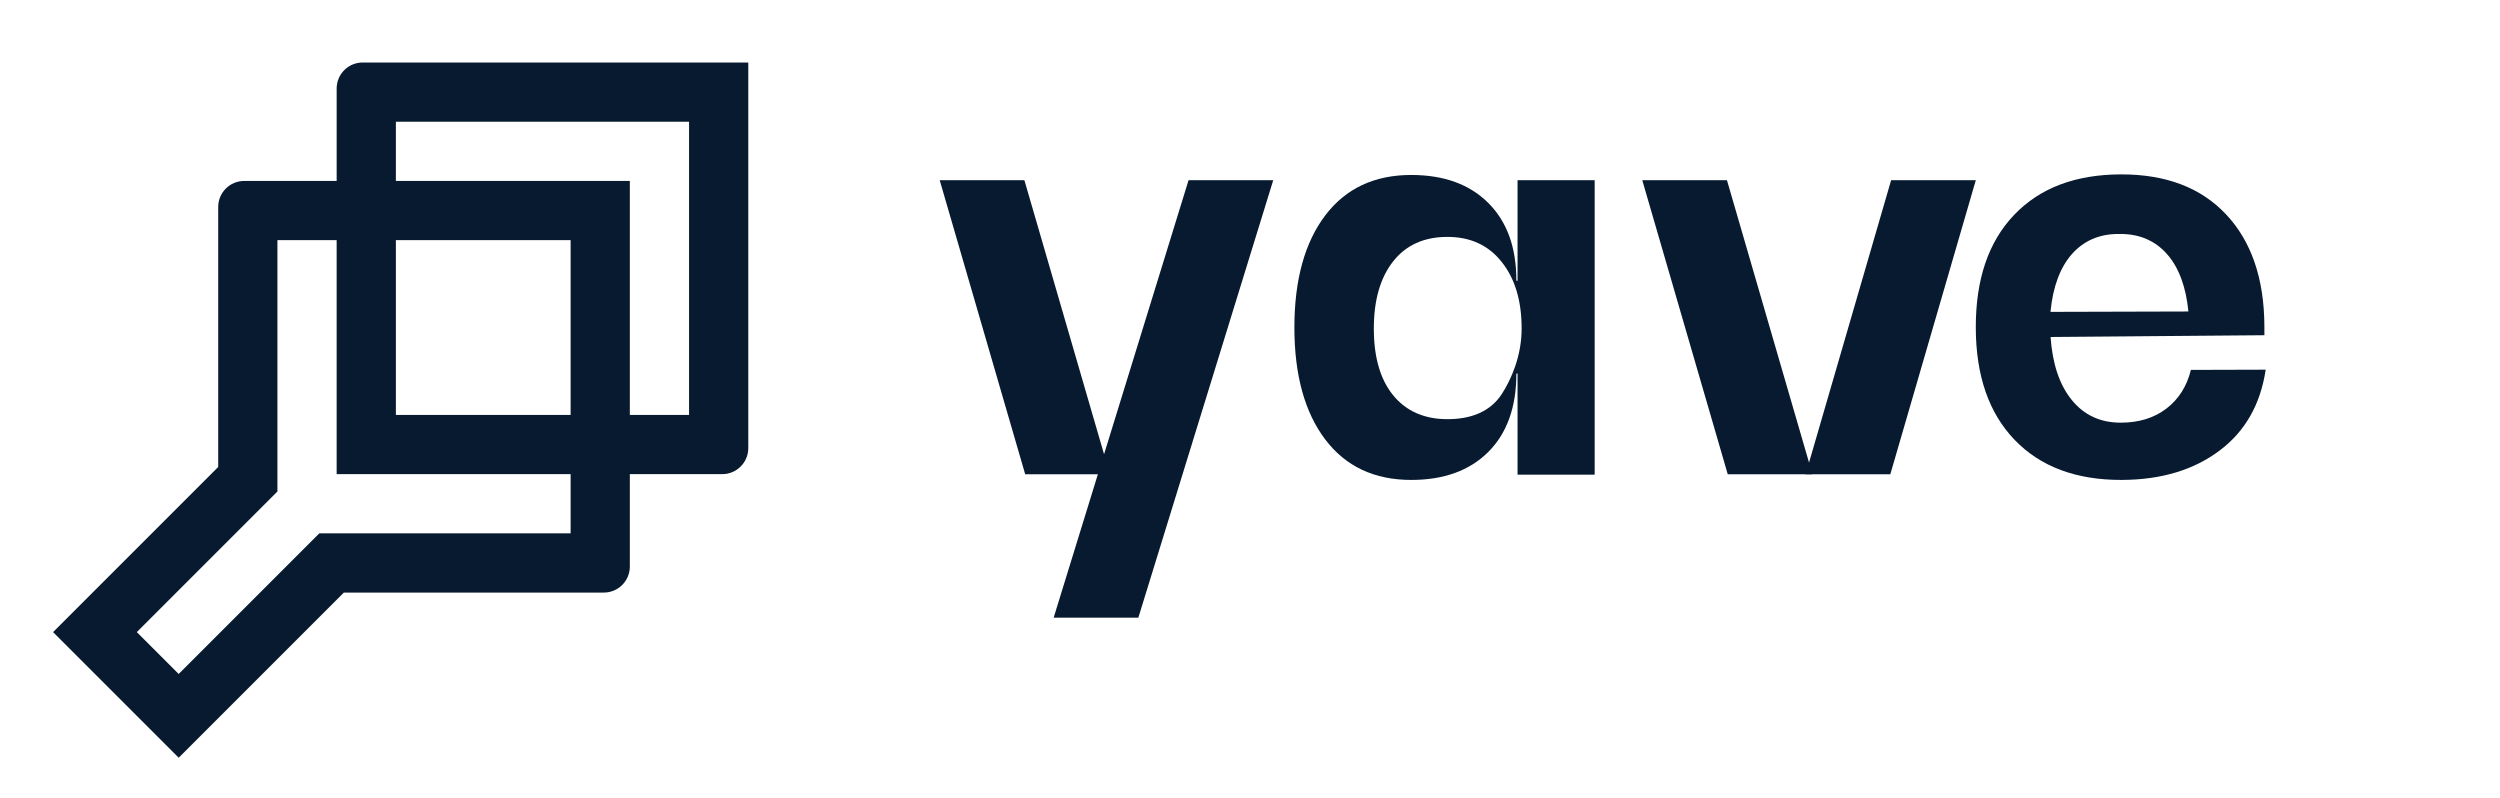 <?xml version="1.0" encoding="UTF-8" standalone="no"?>
<!DOCTYPE svg PUBLIC "-//W3C//DTD SVG 1.1//EN" "http://www.w3.org/Graphics/SVG/1.1/DTD/svg11.dtd">
<svg width="100%" height="100%" viewBox="0 0 564 180" version="1.1" xmlns="http://www.w3.org/2000/svg" xmlns:xlink="http://www.w3.org/1999/xlink" xml:space="preserve" xmlns:serif="http://www.serif.com/" style="fill-rule:evenodd;clip-rule:evenodd;stroke-linejoin:round;stroke-miterlimit:2;">
    <g transform="matrix(1,0,0,1,-1138.99,0)">
        <g id="Page-3" serif:id="Page 3" transform="matrix(1,0,0,1,1138.99,0)">
            <rect x="0" y="0" width="564" height="180" style="fill:none;"/>
            <g id="Portada-de-canal-para-YouTube:-2560-x-1440-px" serif:id="Portada de canal para YouTube: 2560 x 1440 px">
                <g transform="matrix(1,0,0,1,142.09,91.44)">
                    <path d="M0,2.165L0,-50.618L-52.78,-50.618L-52.78,-63.978L13.36,-63.978L13.36,2.165L0,2.165ZM-101.779,60.609L-111.226,51.163L-79.502,19.439L-79.502,-37.259L-66.143,-37.259L-66.143,15.525L-13.359,15.525L-13.359,28.884L-70.054,28.884L-101.779,60.609ZM-52.78,-37.259L-13.359,-37.259L-13.359,2.165L-52.78,2.165L-52.78,-37.259ZM-60.274,-77.337C-63.514,-77.337 -66.14,-74.711 -66.14,-71.472L-66.14,-50.618L-86.997,-50.618C-90.236,-50.618 -92.862,-47.992 -92.862,-44.753L-92.862,13.906L-130.119,51.163L-101.779,79.502L-92.332,70.056L-64.52,42.244L-5.865,42.244C-2.626,42.244 0,39.618 0,36.378L0,15.524L20.857,15.524C24.096,15.524 26.722,12.898 26.722,9.659L26.722,-77.337L-60.274,-77.337Z" style="fill:#081A2F;fill-rule:nonzero;"/>
                </g>
                <g transform="matrix(-1,0,0,1,370.498,40.66)">
                    <path d="M-38.388,66.337L-19.284,66.337L0,0L-19.104,0L-38.388,66.337Z" style="fill:#081A2F;fill-rule:nonzero;"/>
                </g>
                <g transform="matrix(1,0,0,1,407.351,40.66)">
                    <path d="M0,66.337L19.104,66.337L38.388,0L19.284,0L0,66.337Z" style="fill:#081A2F;fill-rule:nonzero;"/>
                </g>
                <g transform="matrix(1,0,0,1,343.281,73.61)">
                    <path d="M0,0.525C0,-5.667 -1.449,-10.677 -4.48,-14.498C-7.511,-18.32 -11.596,-20.166 -16.736,-20.166C-22.009,-20.166 -26.095,-18.32 -28.995,-14.631C-31.893,-10.94 -33.344,-5.933 -33.344,0.525C-33.344,6.985 -31.893,11.992 -28.995,15.55C-26.095,19.109 -22.009,20.954 -16.736,20.954C-11.596,20.954 -7.137,19.378 -4.48,15.287C-2.379,12.053 0,6.72 0,0.525M16.477,33.474L-0.922,33.474L-0.922,10.674L-1.186,10.674C-1.186,18.187 -3.292,24.118 -7.511,28.336C-11.729,32.552 -17.529,34.662 -24.909,34.662C-33.211,34.662 -39.669,31.63 -44.282,25.567C-48.895,19.505 -51.268,11.07 -51.268,0.263C-51.268,-10.546 -48.895,-18.98 -44.282,-25.044C-39.669,-31.106 -33.211,-34.137 -24.909,-34.137C-17.529,-34.137 -11.729,-32.028 -7.511,-27.811C-3.292,-23.593 -1.186,-17.793 -1.186,-10.282L-0.922,-10.282L-0.922,-32.952L16.477,-32.952L16.477,33.474Z" style="fill:#081A2F;fill-rule:nonzero;"/>
                </g>
                <g transform="matrix(1,0,0,1,467.381,90.246)">
                    <path d="M0,-32.878C-2.646,-29.854 -4.24,-25.509 -4.784,-19.974L-4.784,-19.888L26.323,-19.974C25.78,-25.509 24.185,-29.854 21.539,-32.878C18.896,-35.901 15.333,-37.474 10.983,-37.461L10.557,-37.461C6.206,-37.474 2.644,-35.901 0,-32.878M-4.768,-14.22C-4.354,-8.159 -2.758,-3.419 0.019,-0.001C2.797,3.419 6.492,5.123 11.104,5.108C15.19,5.099 18.613,4.033 21.375,1.917C24.137,-0.2 25.973,-3.105 26.886,-6.798L43.757,-6.846C42.592,0.934 39.183,7.007 33.396,11.373C27.61,15.739 20.236,18 11.272,18.025C0.992,18.054 -7.055,15.045 -12.872,8.998C-18.688,2.955 -21.611,-5.472 -21.642,-16.281C-21.673,-27.22 -18.797,-35.664 -13.016,-41.742C-7.234,-47.82 0.798,-50.875 11.077,-50.905C21.226,-50.932 29.143,-47.925 34.826,-41.878C40.512,-35.831 43.436,-27.404 43.465,-16.597L43.471,-14.62L-4.768,-14.22Z" style="fill:#081A2F;fill-rule:nonzero;"/>
                </g>
                <g transform="matrix(-1,0,0,1,212,40.66)">
                    <path d="M-38.388,66.337L-19.284,66.337L0,0L-19.104,0L-38.388,66.337Z" style="fill:#081A2F;fill-rule:nonzero;"/>
                </g>
                <g transform="matrix(1,0,0,1,237.706,40.659)">
                    <path d="M0,98.682L19.104,98.682L49.534,0L30.431,0L0,98.682Z" style="fill:#081A2F;fill-rule:nonzero;"/>
                </g>
            </g>
        </g>
    </g>
</svg>
